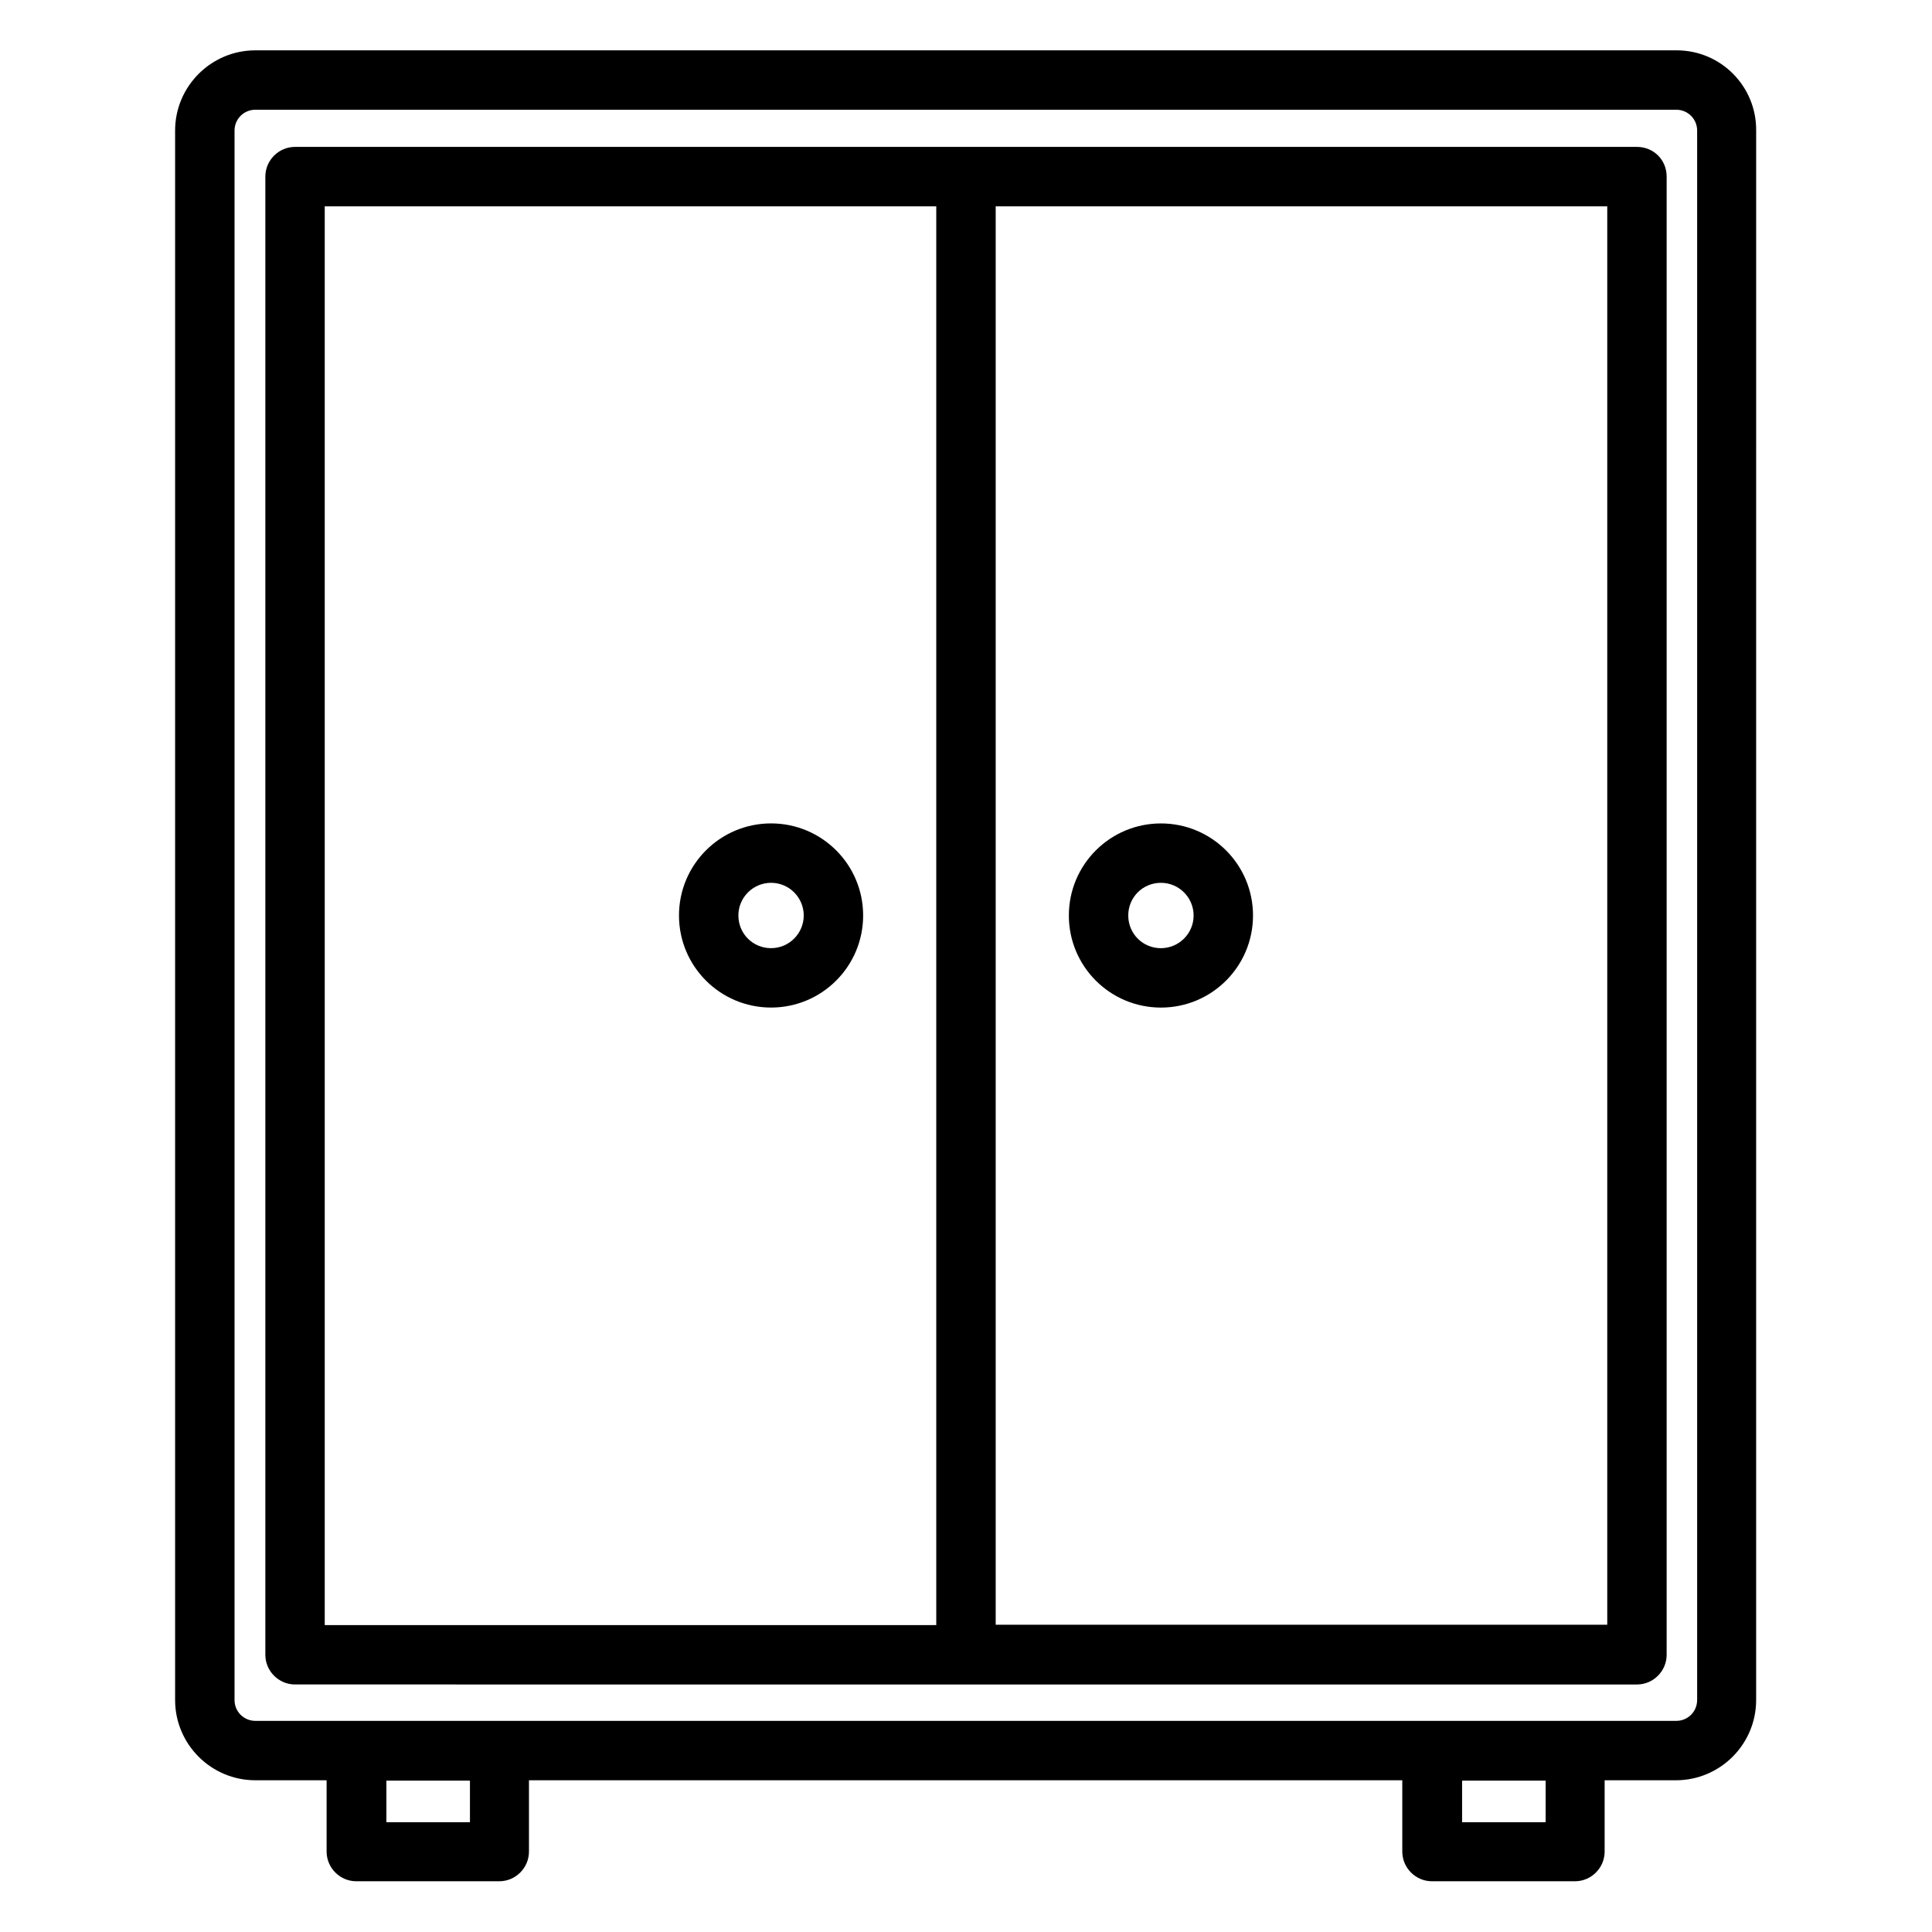 <?xml version="1.0" encoding="UTF-8"?>
<!-- Uploaded to: ICON Repo, www.iconrepo.com, Generator: ICON Repo Mixer Tools -->
<svg fill="#000000" width="800px" height="800px" version="1.1" viewBox="144 144 512 512" xmlns="http://www.w3.org/2000/svg">
 <g>
  <path d="m588.34 157.34h-376.68c-11.711 0-21.254 9.543-21.254 21.254v415.94c0 11.711 9.543 21.254 21.254 21.254h18.895v18.895c0 4.328 3.543 7.871 7.871 7.871h37.883c4.328 0 7.871-3.543 7.871-7.871v-18.895h231.44v18.895c0 4.328 3.543 7.871 7.871 7.871h37.883c4.328 0 7.871-3.543 7.871-7.871v-18.895h18.895c11.711 0 21.254-9.543 21.254-21.254l0.004-415.94c0.098-11.711-9.348-21.254-21.059-21.254zm-319.8 469.57h-22.141v-11.02h22.141zm285.07 0h-22.141v-11.02h22.141zm40.148-32.375c0 3.051-2.461 5.512-5.512 5.512h-376.58c-3.051 0-5.512-2.461-5.512-5.512v-415.94c0-3.051 2.461-5.512 5.512-5.512h376.58c3.051 0 5.512 2.461 5.512 5.512z"/>
  <path d="m577.81 182.93h-355.62c-4.328 0-7.871 3.543-7.871 7.871v391.73c0 4.328 3.543 7.871 7.871 7.871l177.81 0.004h177.81c4.328 0 7.871-3.543 7.871-7.871v-391.73c0-4.43-3.445-7.875-7.871-7.875zm-347.75 15.746h162.06v375.99h-162.06zm339.88 375.89h-162.07v-375.89h162.07z"/>
  <path d="m348.34 362.21c-13.48 0-24.402 10.922-24.402 24.402s10.922 24.402 24.402 24.402c13.48 0 24.402-10.922 24.402-24.402 0-13.477-10.922-24.402-24.402-24.402zm0 33.062c-4.82 0-8.66-3.836-8.66-8.66 0-4.82 3.938-8.66 8.66-8.66 4.82 0 8.66 3.938 8.66 8.66-0.004 4.727-3.84 8.66-8.66 8.66z"/>
  <path d="m451.66 411.02c13.48 0 24.402-10.922 24.402-24.402 0-13.48-10.922-24.402-24.402-24.402-13.48 0-24.402 10.922-24.402 24.402-0.004 13.48 10.922 24.402 24.402 24.402zm0-33.062c4.82 0 8.66 3.938 8.66 8.66 0 4.82-3.938 8.66-8.66 8.66-4.82 0-8.66-3.836-8.66-8.66 0-4.824 3.836-8.66 8.66-8.66z"/>
 </g>
</svg>